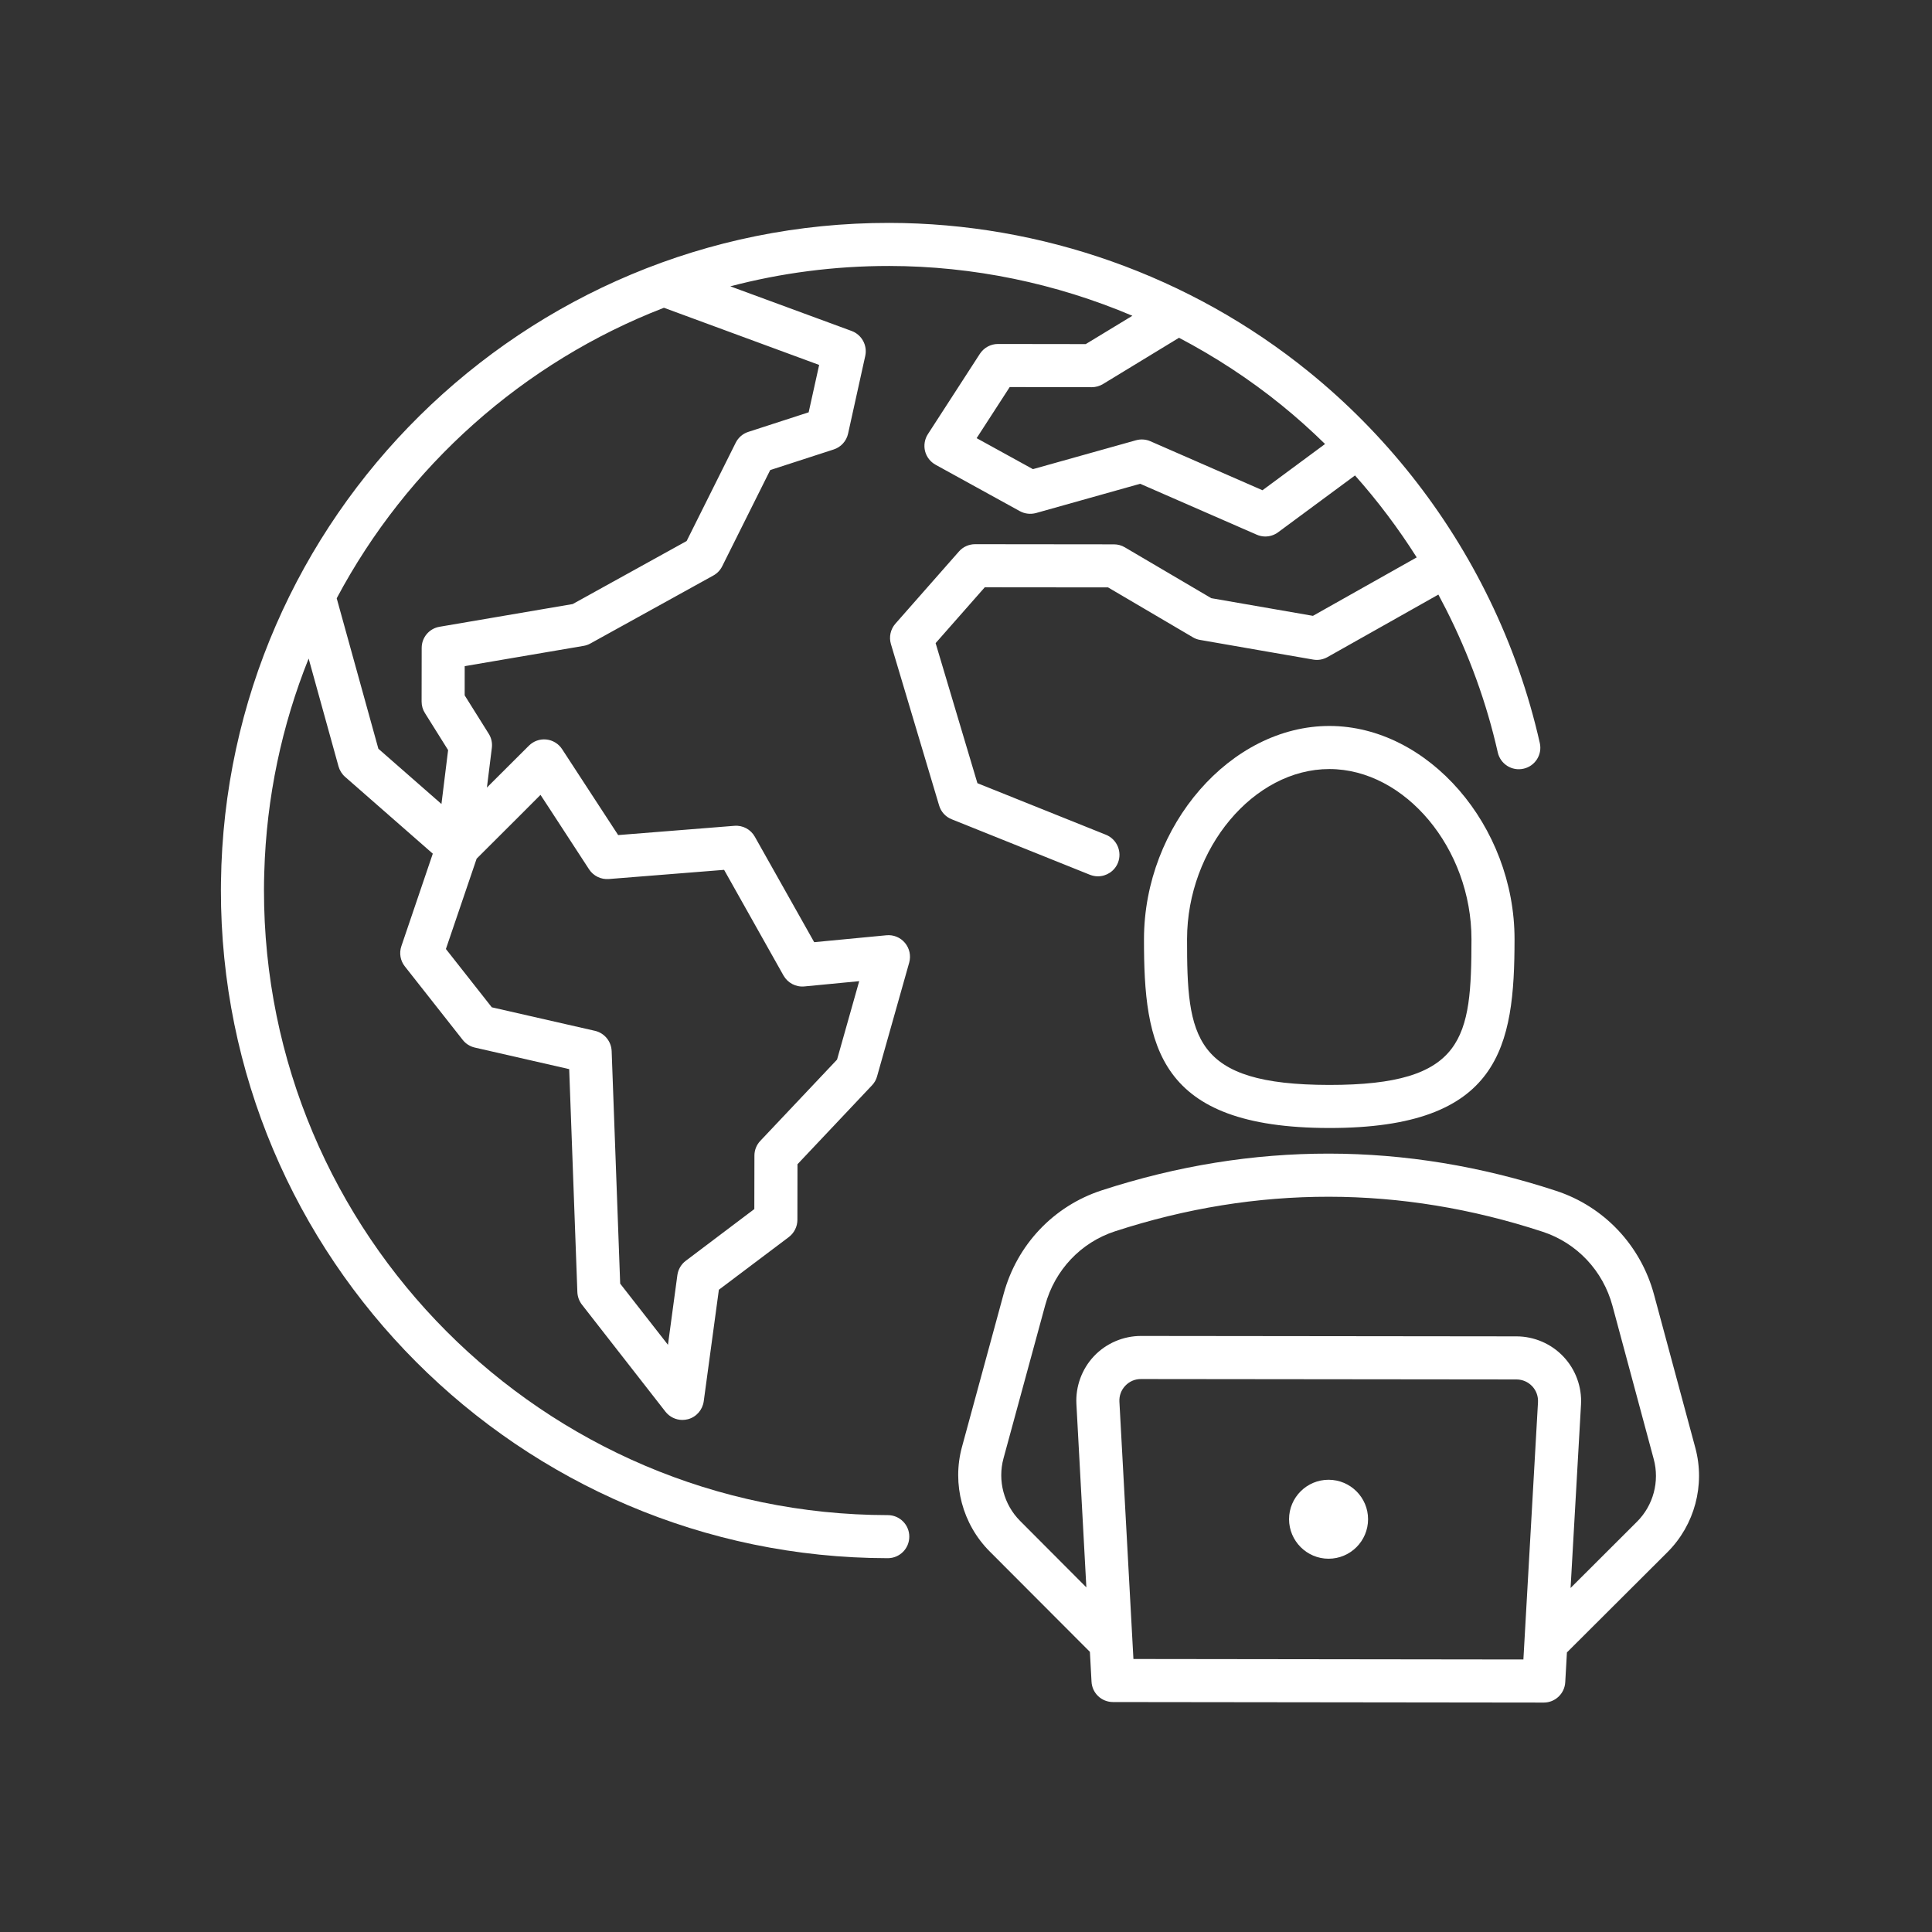 <?xml version="1.0" encoding="UTF-8" standalone="no"?>
<!DOCTYPE svg PUBLIC "-//W3C//DTD SVG 1.1//EN" "http://www.w3.org/Graphics/SVG/1.1/DTD/svg11.dtd">
<svg width="100%" height="100%" viewBox="0 0 250 250" version="1.1" xmlns="http://www.w3.org/2000/svg" xmlns:xlink="http://www.w3.org/1999/xlink" xml:space="preserve" xmlns:serif="http://www.serif.com/" style="fill-rule:evenodd;clip-rule:evenodd;stroke-linejoin:round;stroke-miterlimit:2;">
    <rect x="0" y="0" width="250" height="250" fill="#333333" stroke="none"/>
    <g transform="matrix(1,0,0,1,-508.246,-1004.07)">
        <g transform="matrix(0.813,-0.181,0.181,0.813,-921.039,376.163)">
            <path d="M1702.62,1300.9C1699.28,1315.82 1696.75,1322.79 1676.11,1318.17C1655.47,1313.55 1656.16,1306.17 1659.5,1291.25C1662.58,1277.51 1675.35,1267.71 1686.83,1270.28C1698.32,1272.85 1705.69,1287.16 1702.62,1300.9ZM1688.3,1263.75C1673.33,1260.4 1656.83,1272.57 1652.97,1289.79C1649.34,1306 1648.63,1318.87 1674.65,1324.7C1700.67,1330.52 1705.52,1318.58 1709.15,1302.36C1713,1285.14 1703.26,1267.1 1688.3,1263.75Z" style="fill:white;fill-rule:nonzero;"/>
        </g>
        <g transform="matrix(0.813,-0.181,0.181,0.813,-921.039,376.163)">
            <path d="M1627.06,1398.62L1633.62,1359.13C1633.77,1358.22 1634.28,1357.43 1635.05,1356.91C1635.82,1356.39 1636.75,1356.21 1637.65,1356.42L1694.59,1369.16C1695.5,1369.37 1696.26,1369.92 1696.74,1370.72C1697.21,1371.51 1697.33,1372.45 1697.08,1373.34L1686.18,1411.86L1627.06,1398.62ZM1622.34,1386.17L1614.54,1373.86C1612.62,1370.84 1612.46,1366.98 1614.13,1363.81L1625.62,1342C1628.26,1336.98 1633.16,1333.67 1638.72,1333.14C1661.8,1330.92 1683.62,1335.81 1703.55,1347.65C1708.36,1350.51 1711.38,1355.59 1711.63,1361.25L1712.71,1385.88C1712.87,1389.46 1711.09,1392.88 1708.06,1394.8L1695.75,1402.61L1703.52,1375.16C1704.27,1372.52 1703.89,1369.65 1702.48,1367.29C1701.08,1364.93 1698.73,1363.23 1696.05,1362.63L1639.12,1349.89C1636.44,1349.29 1633.59,1349.82 1631.31,1351.36C1629.04,1352.89 1627.47,1355.33 1627.02,1358.04L1622.34,1386.17ZM1691.76,1416.72L1693.02,1412.26L1711.65,1400.45C1716.69,1397.25 1719.66,1391.56 1719.4,1385.58L1718.31,1360.96C1717.96,1353.04 1713.72,1345.91 1706.97,1341.9C1685.79,1329.31 1662.61,1324.12 1638.08,1326.48C1630.26,1327.23 1623.39,1331.86 1619.7,1338.88L1608.21,1360.69C1605.43,1365.98 1605.69,1372.4 1608.89,1377.45L1620.7,1396.07L1619.94,1400.64C1619.64,1402.4 1620.77,1404.07 1622.51,1404.46L1687.81,1419.08C1689.54,1419.47 1691.28,1418.43 1691.76,1416.72Z" style="fill:white;fill-rule:nonzero;"/>
        </g>
        <g transform="matrix(0.813,-0.181,0.181,0.813,-921.039,376.163)">
            <path d="M1551.76,1278.13L1546.77,1267.74L1554.48,1255.08L1562.49,1250L1566.32,1247.56L1567.24,1250L1571.17,1260.49C1571.6,1261.64 1572.63,1262.46 1573.84,1262.63L1591.63,1265.13L1597.07,1283.16C1597.46,1284.43 1598.56,1285.36 1599.87,1285.52L1608.36,1286.57L1602.35,1297.72L1587.97,1307.45C1587.26,1307.93 1586.76,1308.66 1586.58,1309.49L1584.76,1317.59L1572.62,1323.12C1571.81,1323.49 1571.17,1324.17 1570.86,1325.01L1567.08,1335.26L1561.9,1324.37L1568.46,1288.81C1568.73,1287.32 1567.97,1285.83 1566.61,1285.18L1551.76,1278.13ZM1543.29,1235.09L1542.05,1210.87C1557.16,1193.21 1578.3,1181.36 1601.48,1177.86L1623.09,1191.77L1619.9,1198.6L1610.09,1199.53C1609.2,1199.61 1608.38,1200.05 1607.81,1200.75L1597.05,1214L1577.64,1219.71L1556.69,1218.66C1555.06,1218.57 1553.61,1219.68 1553.26,1221.27L1551.44,1229.39C1551.3,1230.01 1551.34,1230.65 1551.55,1231.24L1553.82,1237.65L1550.99,1245.6L1543.29,1235.09ZM1691.84,1213.46C1693.73,1215.84 1695.49,1218.31 1697.14,1220.84L1686.09,1225.74L1670.75,1214.53C1670.13,1214.07 1669.36,1213.85 1668.59,1213.89L1651.99,1214.79L1644.5,1208.19L1651.24,1201.56L1663.68,1204.35C1664.28,1204.48 1664.91,1204.45 1665.49,1204.25L1678.58,1199.8C1683.42,1203.9 1687.87,1208.46 1691.84,1213.46ZM1555.39,1326.26L1564.44,1345.31C1564.89,1346.25 1565.74,1346.92 1566.73,1347.14C1567.02,1347.2 1567.31,1347.23 1567.61,1347.22C1568.96,1347.16 1570.13,1346.29 1570.6,1345.03L1576.66,1328.63L1589.05,1323C1590,1322.56 1590.7,1321.7 1590.93,1320.68L1592.82,1312.25L1606.78,1302.8C1607.23,1302.5 1607.6,1302.1 1607.85,1301.62L1616.57,1285.44C1617.09,1284.46 1617.1,1283.3 1616.59,1282.31C1616.09,1281.33 1615.12,1280.66 1614.03,1280.53L1602.85,1279.14L1597.41,1261.15C1597.04,1259.9 1595.98,1258.98 1594.68,1258.8L1576.74,1256.28L1574.38,1250L1571.14,1241.36C1570.79,1240.42 1570.03,1239.68 1569.07,1239.36C1568.12,1239.04 1567.07,1239.17 1566.22,1239.71L1558.44,1244.64L1560.53,1238.78C1560.79,1238.05 1560.79,1237.26 1560.53,1236.54L1558.18,1229.91L1559.17,1225.48L1577.87,1226.42C1578.25,1226.44 1578.62,1226.4 1578.99,1226.29L1599.94,1220.13C1600.59,1219.94 1601.17,1219.55 1601.59,1219.03L1612.12,1206.06L1622.44,1205.08C1623.62,1204.97 1624.66,1204.24 1625.16,1203.16L1630.39,1191.95C1631.09,1190.43 1630.57,1188.63 1629.17,1187.72L1612.27,1176.85C1620.42,1176.54 1628.74,1177.27 1637.07,1179.13C1649.78,1181.98 1661.75,1187.39 1672.25,1194.89L1664.22,1197.61L1650.92,1194.63C1649.81,1194.38 1648.65,1194.72 1647.84,1195.51L1637.24,1205.94C1636.58,1206.59 1636.22,1207.49 1636.24,1208.42C1636.27,1209.35 1636.68,1210.22 1637.38,1210.84L1648.59,1220.72C1649.25,1221.3 1650.11,1221.59 1650.99,1221.55L1667.76,1220.63L1683.71,1232.28C1684.09,1232.56 1684.51,1232.75 1684.95,1232.85C1685.64,1233 1686.37,1232.94 1687.04,1232.64L1700.62,1226.62C1703.21,1231.27 1705.41,1236.13 1707.21,1241.13L1689.5,1246.49L1674.68,1240.38L1663.29,1229.75C1662.86,1229.34 1662.32,1229.06 1661.74,1228.93L1640.69,1224.22C1639.75,1224.01 1638.76,1224.21 1637.99,1224.78L1625.92,1233.58C1624.99,1234.26 1624.47,1235.37 1624.55,1236.52L1625.51,1250L1626.41,1262.63C1626.48,1263.65 1627.01,1264.58 1627.86,1265.15L1646.93,1278.22C1647.3,1278.47 1647.69,1278.64 1648.09,1278.73C1649.39,1279.02 1650.79,1278.52 1651.59,1277.36C1652.63,1275.83 1652.24,1273.75 1650.72,1272.7L1632.97,1260.54L1632.22,1250L1631.36,1237.89L1640.7,1231.08L1659.39,1235.26L1670.56,1245.68C1670.85,1245.96 1671.19,1246.18 1671.57,1246.33L1680.46,1250L1688.06,1253.13C1688.77,1253.43 1689.56,1253.46 1690.3,1253.24L1701,1250L1709.24,1247.5C1709.47,1248.33 1709.69,1249.17 1709.91,1250C1711.86,1257.64 1712.9,1265.52 1712.92,1273.45C1712.93,1275.29 1714.42,1276.79 1716.28,1276.78C1718.12,1276.78 1719.62,1275.28 1719.61,1273.43C1719.59,1265.52 1718.64,1257.66 1716.82,1250C1713.32,1235.26 1706.6,1221.29 1697.08,1209.3C1682.41,1190.8 1661.61,1177.77 1638.53,1172.6C1583.1,1160.19 1527.92,1194.86 1514.92,1250C1514.83,1250.39 1514.73,1250.77 1514.65,1251.16C1502.15,1306.97 1537.39,1362.54 1593.21,1375.04C1595.01,1375.44 1596.8,1374.31 1597.2,1372.5C1597.61,1370.7 1596.47,1368.91 1594.67,1368.51C1542.46,1356.82 1509.49,1304.83 1521.18,1252.62C1521.37,1251.74 1521.59,1250.87 1521.81,1250C1524.68,1238.64 1529.47,1228.24 1535.76,1219.06L1536.65,1236.43C1536.69,1237.08 1536.91,1237.71 1537.3,1238.24L1545.92,1250L1548,1252.84L1540.11,1265.81C1539.52,1266.78 1539.46,1267.98 1539.96,1269L1546.25,1282.09C1546.58,1282.78 1547.13,1283.33 1547.82,1283.66L1561.41,1290.12L1555.12,1324.22C1555,1324.91 1555.09,1325.63 1555.39,1326.26Z" style="fill:white;fill-rule:nonzero;"/>
        </g>
        <g transform="matrix(0.813,-0.181,0.181,0.813,-921.039,376.163)">
            <path d="M1662.71,1378.03C1659.41,1377.29 1656.12,1379.37 1655.38,1382.67C1654.65,1385.97 1656.73,1389.26 1660.03,1390C1663.33,1390.74 1666.62,1388.66 1667.36,1385.35C1668.1,1382.05 1666.01,1378.77 1662.71,1378.03Z" style="fill:white;fill-rule:nonzero;"/>
        </g>
    </g>
</svg>
